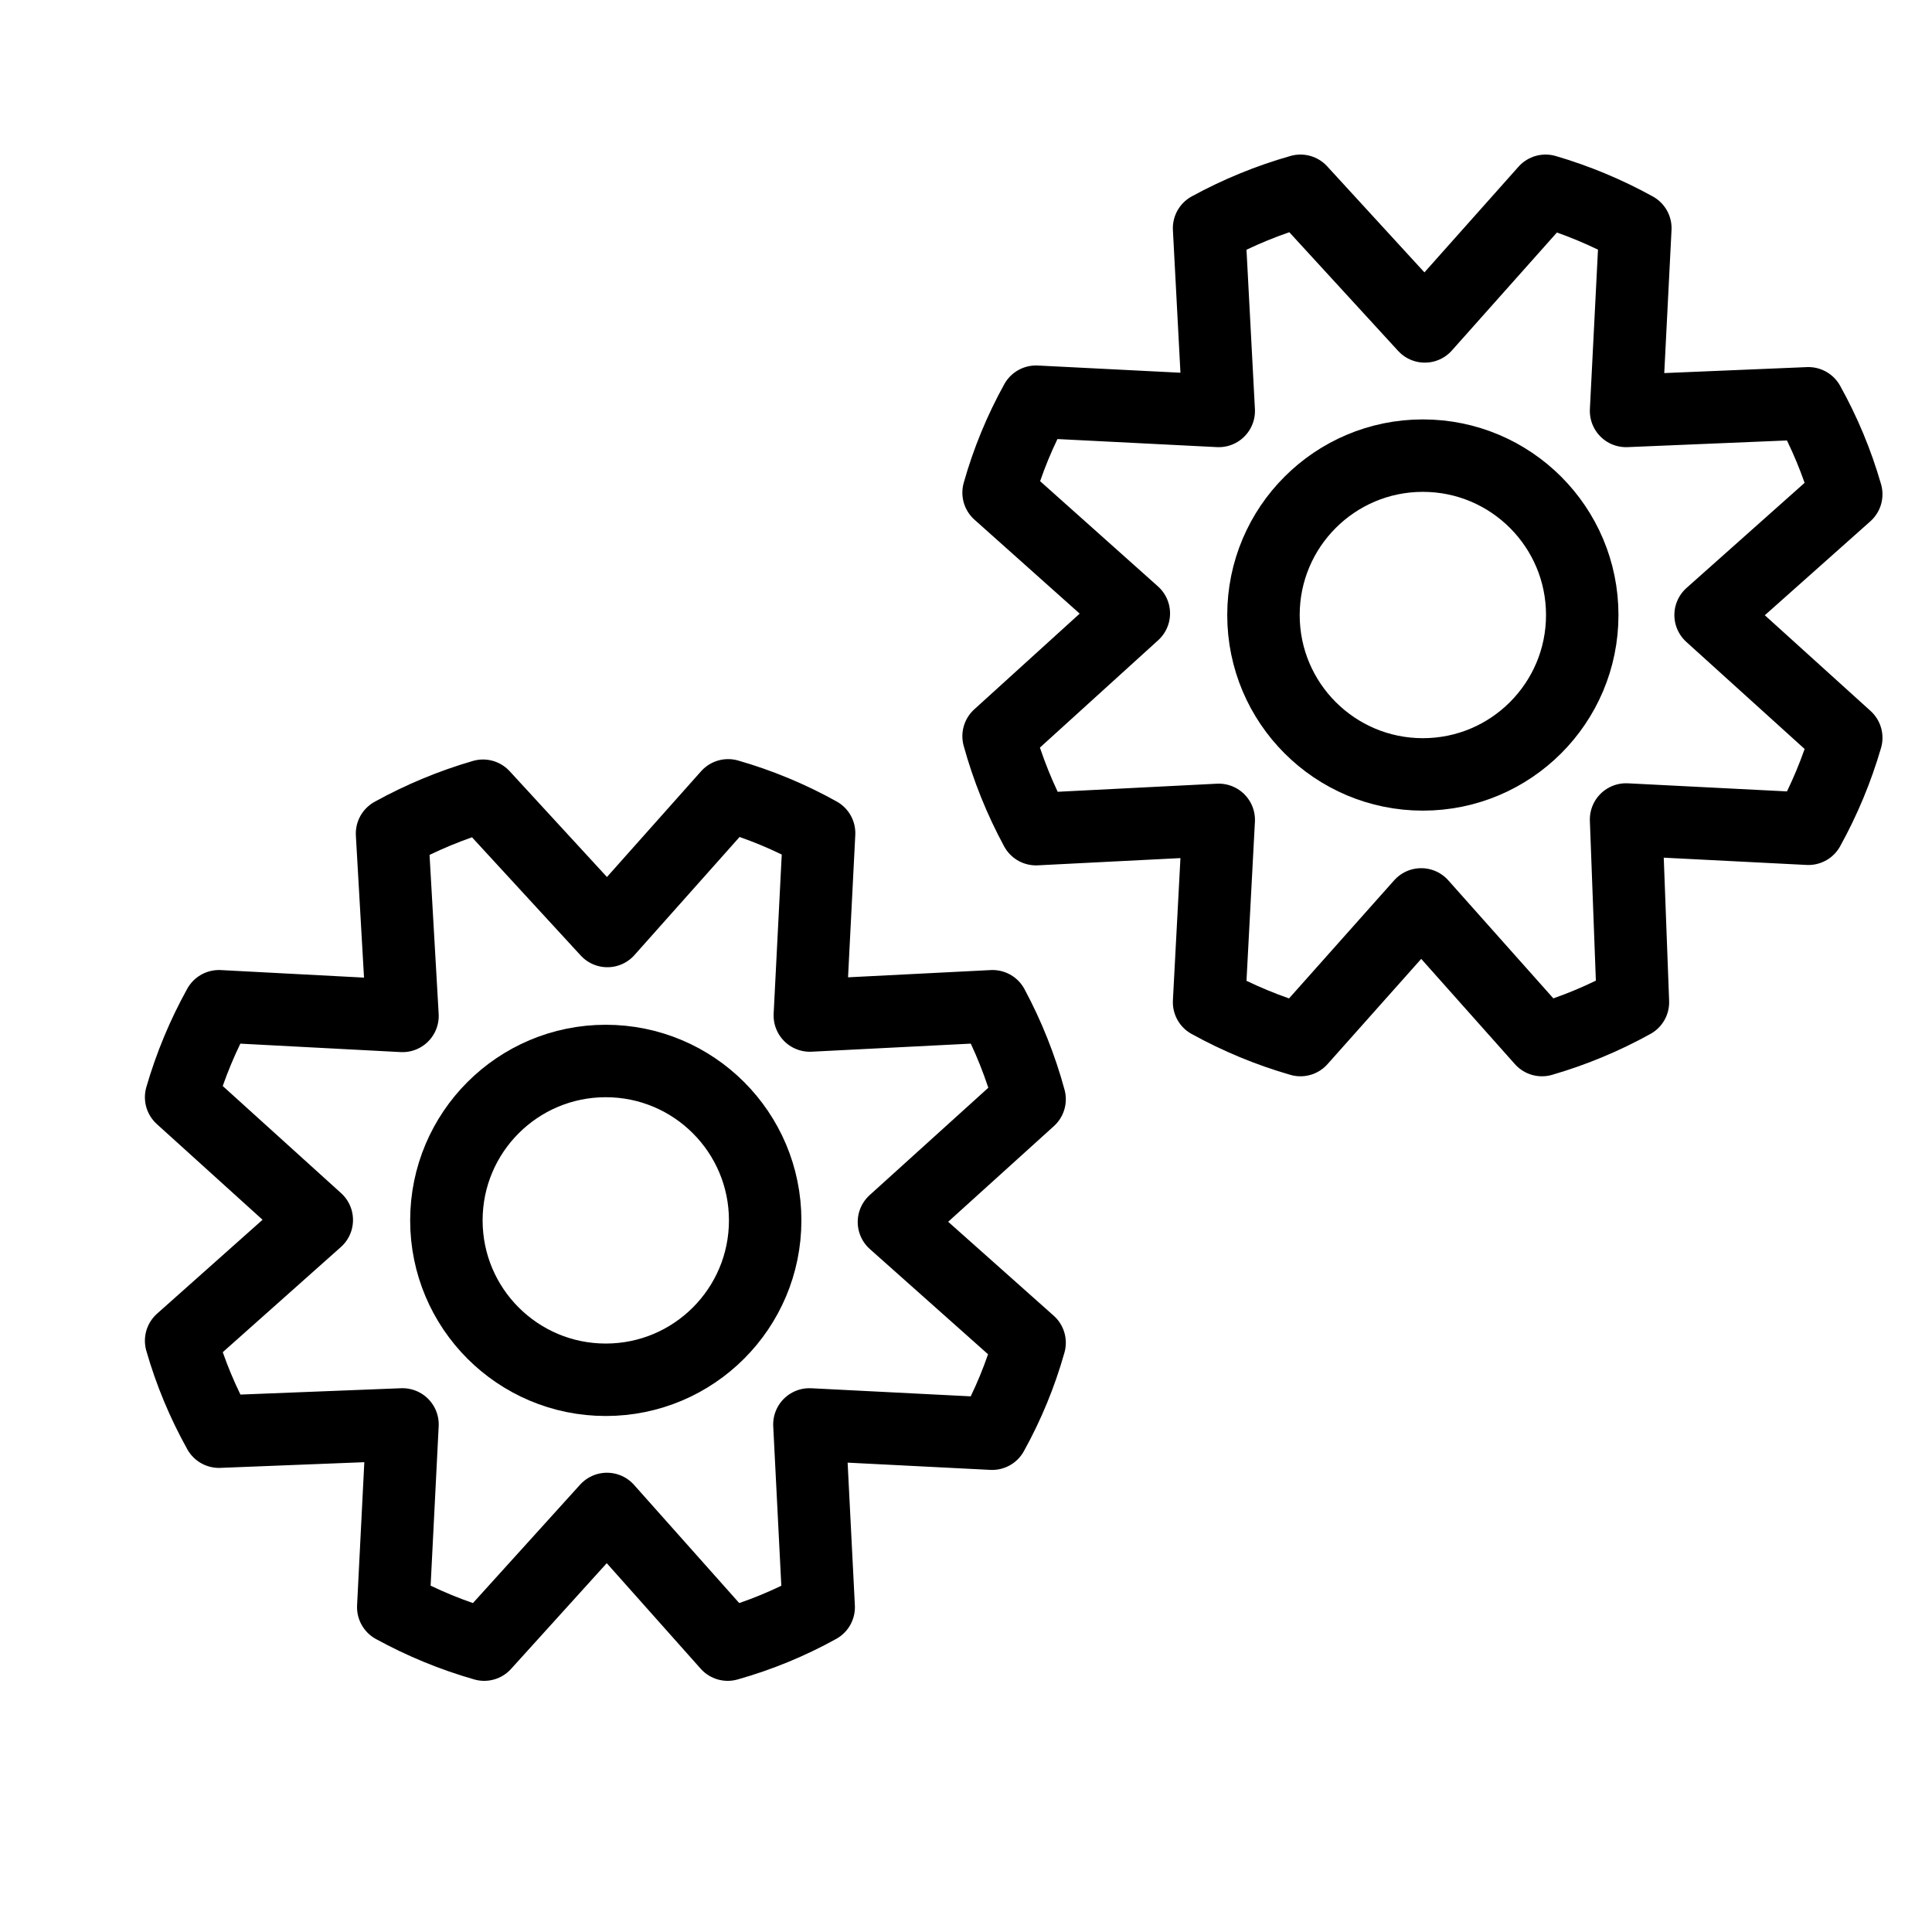 <svg width="60" height="60" viewBox="0 0 60 60" fill="none" xmlns="http://www.w3.org/2000/svg">
<path d="M15 24.712C14.018 24.998 13.07 25.392 12.175 25.887L12.5 31.55L6.8 31.25C6.304 32.145 5.91 33.093 5.625 34.075L9.838 37.888L5.625 41.638C5.907 42.621 6.302 43.569 6.8 44.462L12.5 44.237L12.213 49.913C13.108 50.404 14.056 50.794 15.037 51.075L18.85 46.862L22.6 51.075C23.583 50.798 24.531 50.408 25.425 49.913L25.137 44.237L30.812 44.525C31.308 43.631 31.698 42.683 31.975 41.7L27.762 37.95L31.975 34.138C31.702 33.135 31.316 32.166 30.825 31.25L25.15 31.538L25.438 25.875C24.544 25.377 23.596 24.982 22.613 24.7L18.863 28.913L15 24.712Z" stroke="black" stroke-width="2.25" stroke-linecap="round" stroke-linejoin="round"/>
<path d="M18.813 42.85C21.547 42.85 23.763 40.634 23.763 37.9C23.763 35.166 21.547 32.95 18.813 32.95C16.079 32.95 13.863 35.166 13.863 37.9C13.863 40.634 16.079 42.85 18.813 42.85Z" stroke="black" stroke-width="2.25" stroke-linecap="round" stroke-linejoin="round"/>
<path d="M40.387 5.925C39.401 6.205 38.449 6.595 37.549 7.087L37.849 12.762L32.174 12.475C31.679 13.369 31.289 14.317 31.012 15.3L35.212 19.05L31.012 22.863C31.289 23.866 31.679 24.835 32.174 25.75L37.849 25.462L37.549 31.125C38.448 31.621 39.4 32.016 40.387 32.3L44.137 28.087L47.887 32.3C48.869 32.015 49.817 31.62 50.712 31.125L50.499 25.45L56.162 25.738C56.657 24.843 57.051 23.895 57.337 22.913L53.124 19.1L57.337 15.35C57.054 14.367 56.66 13.419 56.162 12.525L50.499 12.762L50.787 7.087C49.903 6.599 48.968 6.209 47.999 5.925L44.249 10.137L40.387 5.925Z" stroke="black" stroke-width="2.25" stroke-linecap="round" stroke-linejoin="round"/>
<path d="M44.188 24.05C46.922 24.05 49.138 21.834 49.138 19.1C49.138 16.366 46.922 14.15 44.188 14.15C41.455 14.15 39.238 16.366 39.238 19.1C39.238 21.834 41.455 24.05 44.188 24.05Z" stroke="black" stroke-width="2.25" stroke-linecap="round" stroke-linejoin="round"/>
</svg>
